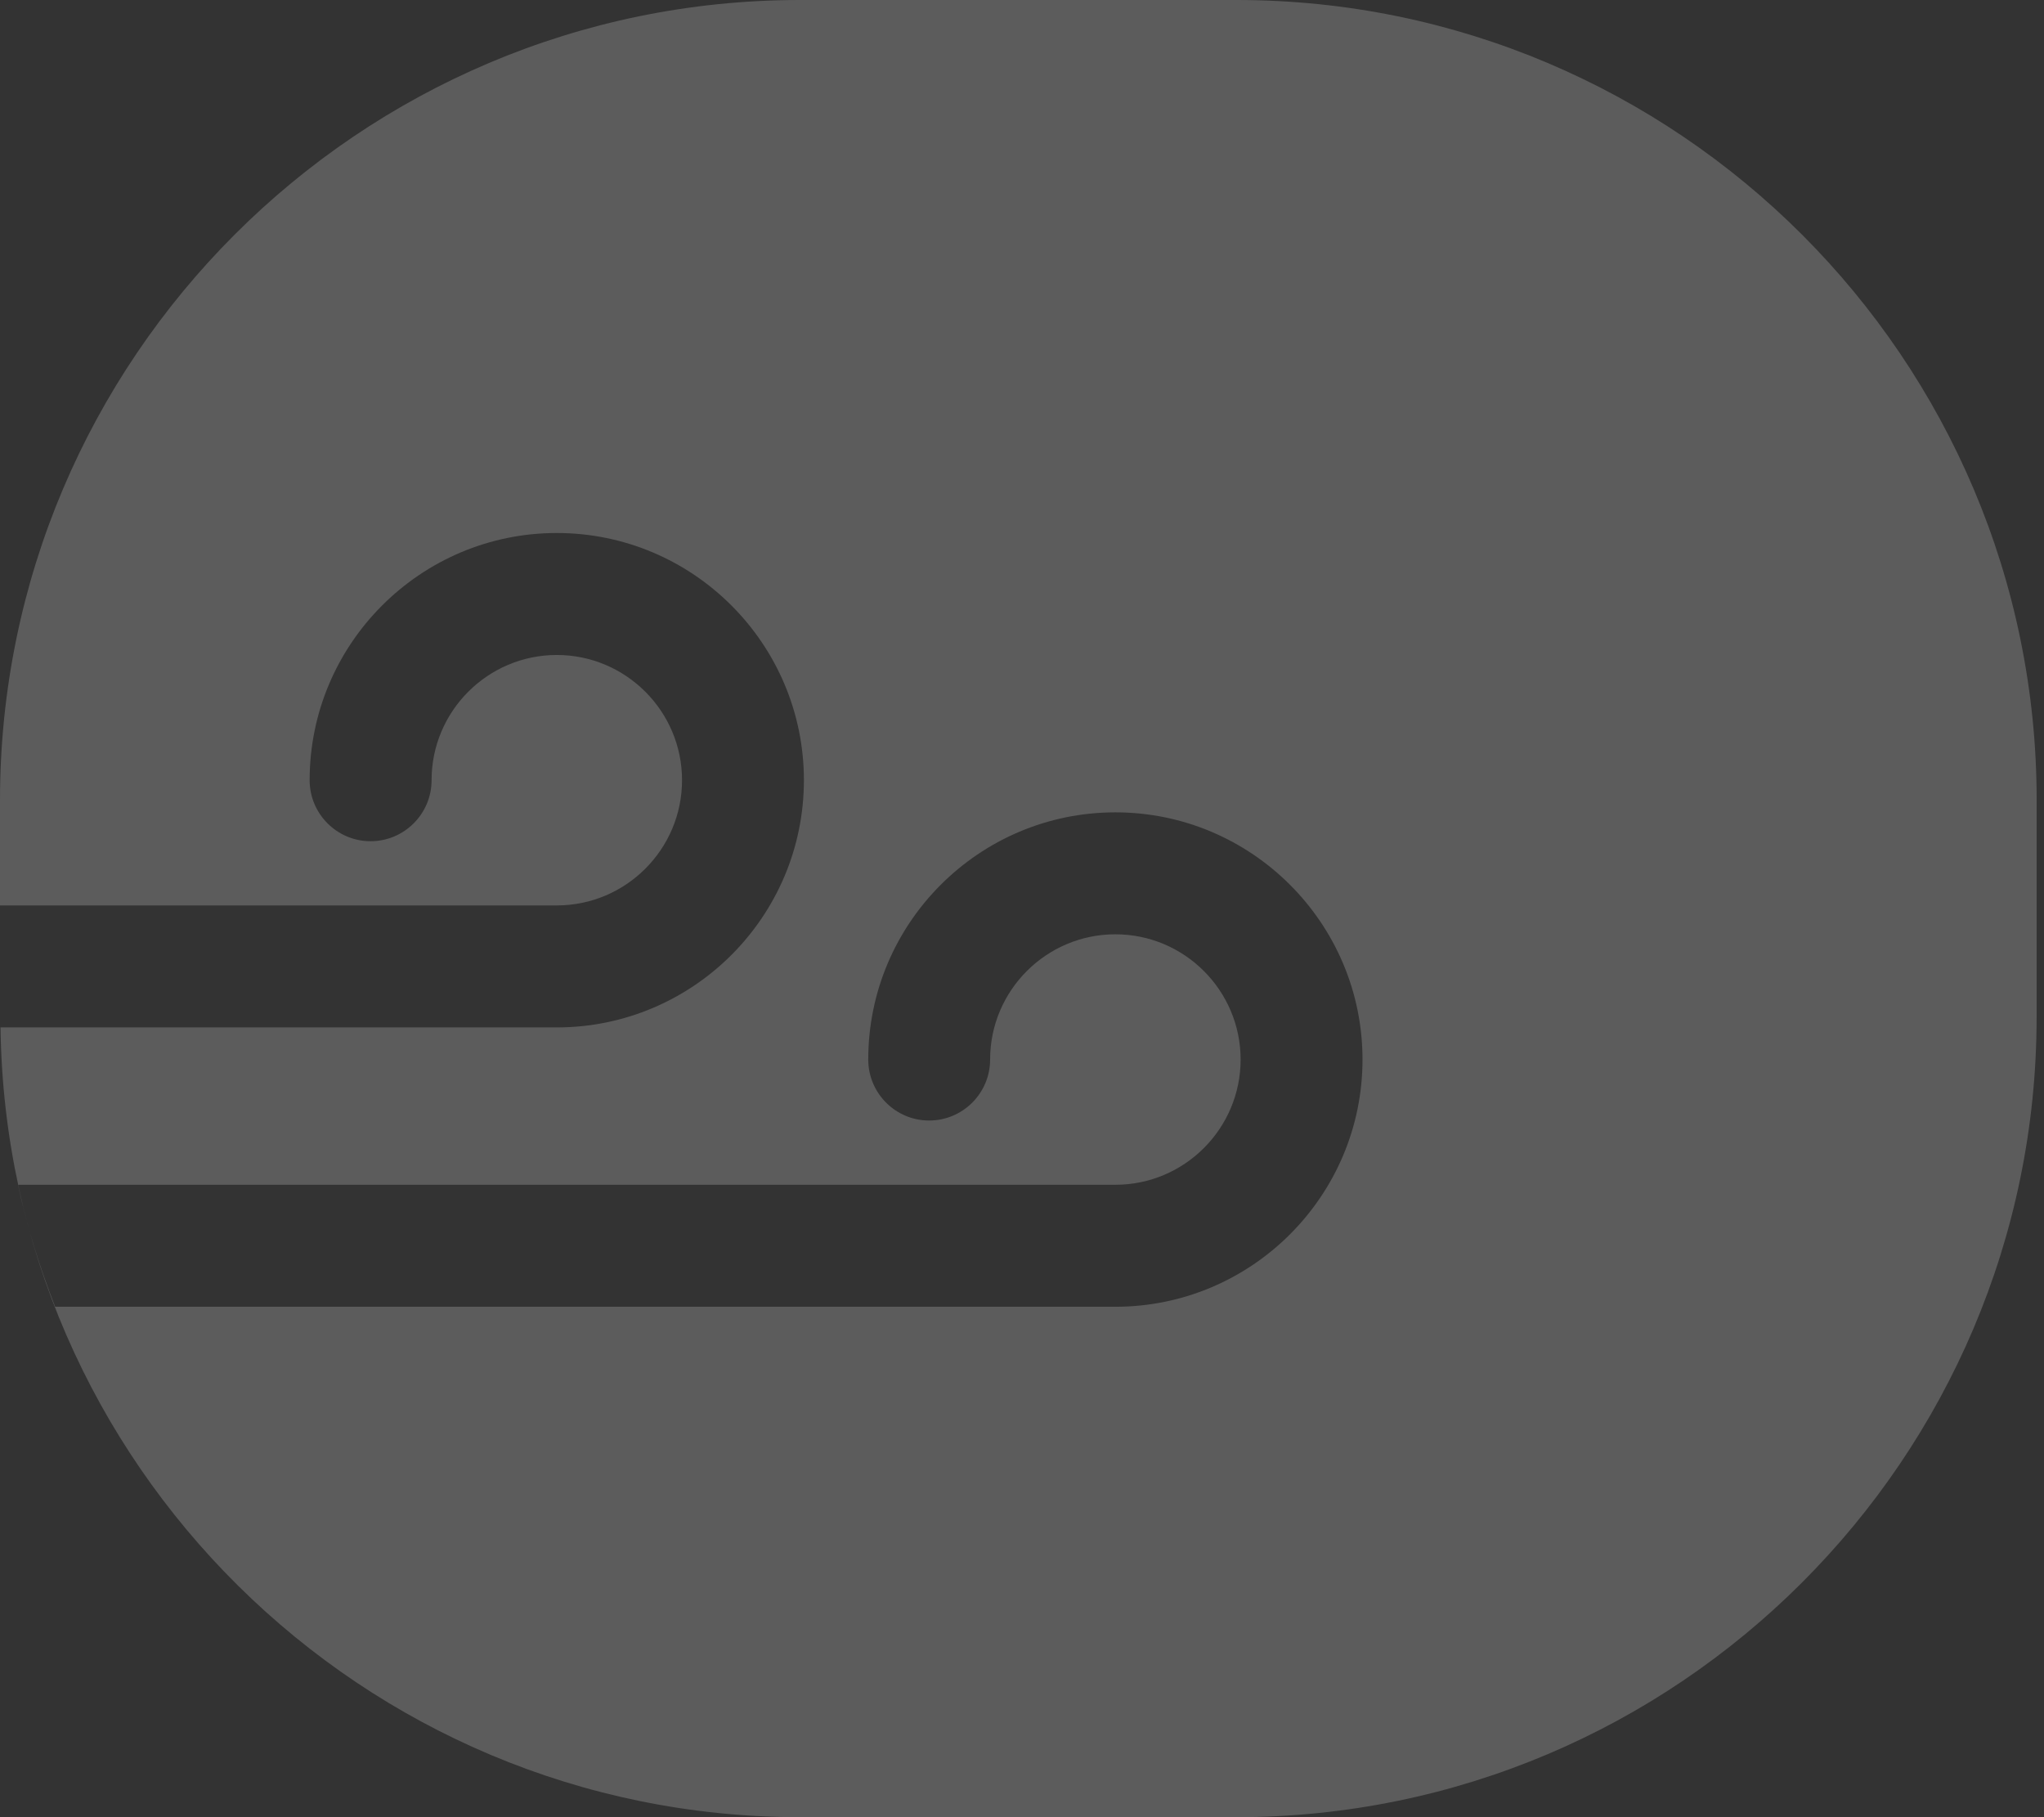 <?xml version="1.0" encoding="utf-8"?>
<svg xmlns="http://www.w3.org/2000/svg" width="90" height="80" viewBox="0 0 90 80">
  <rect x="0" y="0" width="90" height="80" fill="#333333" stroke="none"/>
  <path fill="#FFF" fill-rule="evenodd" d="M405.111,5582.529 L358.429,5582.529 C357.752,5580.797 357.19,5579.009 356.793,5577.159 L405.111,5577.159 C408.152,5577.159 410.626,5574.685 410.626,5571.646 C410.626,5568.606 408.152,5566.132 405.111,5566.132 C402.07,5566.132 399.596,5568.606 399.596,5571.646 C399.596,5573.127 398.392,5574.33 396.911,5574.33 C395.433,5574.33 394.23,5573.127 394.23,5571.646 C394.23,5565.644 399.11,5560.763 405.111,5560.763 C411.111,5560.763 415.993,5565.644 415.993,5571.646 C415.993,5577.647 411.111,5582.529 405.111,5582.529 M410.447,5525 L391.229,5525 C371.804,5525 356,5540.804 356,5560.229 L356,5564.861 L380.516,5564.861 C383.556,5564.861 386.031,5562.388 386.031,5559.348 C386.031,5556.309 383.556,5553.835 380.516,5553.835 C377.475,5553.835 375.003,5556.309 375.003,5559.348 C375.003,5560.829 373.799,5562.034 372.317,5562.034 C370.837,5562.034 369.634,5560.829 369.634,5559.348 C369.634,5553.347 374.515,5548.465 380.516,5548.465 C386.517,5548.465 391.397,5553.347 391.397,5559.348 C391.397,5565.35 386.517,5570.231 380.516,5570.231 L356.023,5570.231 C356.272,5589.441 371.959,5605 391.229,5605 L410.447,5605 C429.864,5605 445.661,5589.21 445.675,5569.801 L445.677,5569.801 L445.677,5569.799 L445.677,5569.772 L445.677,5560.229 C445.677,5540.804 429.873,5525 410.447,5525" opacity=".2" transform="translate(-356 -5525)"/>
</svg>
